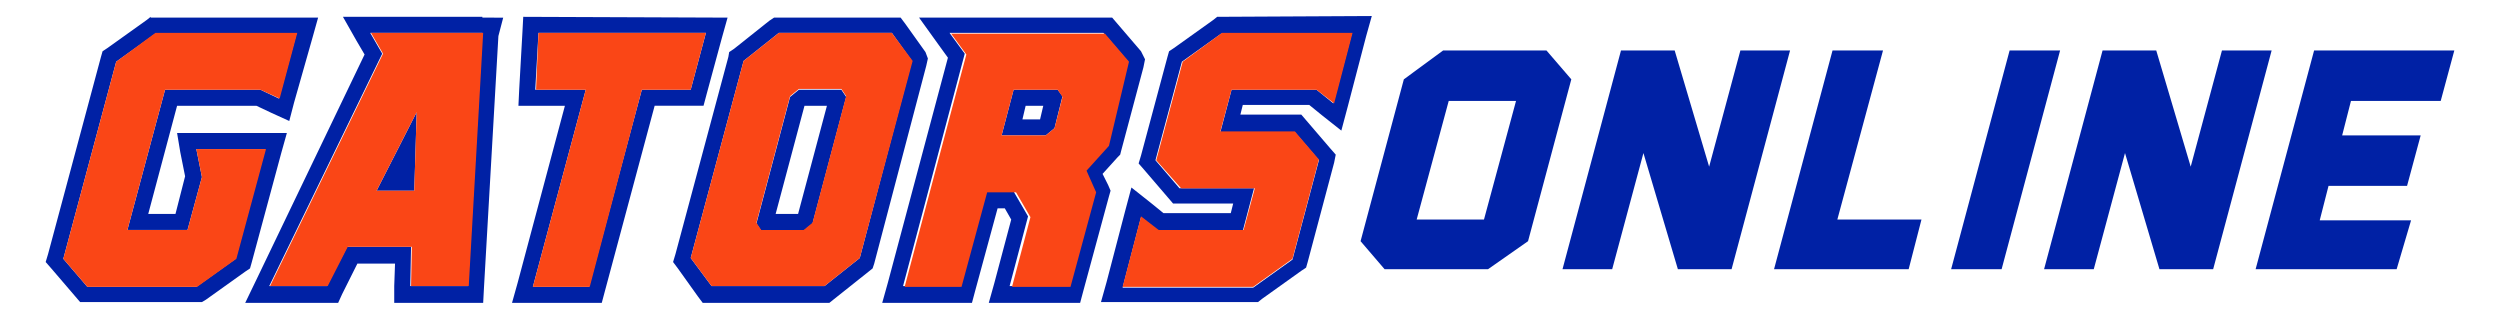 <?xml version="1.0" encoding="utf-8"?>
<!-- Generator: Adobe Illustrator 25.4.1, SVG Export Plug-In . SVG Version: 6.00 Build 0)  -->
<svg version="1.1" id="Layer_1" xmlns="http://www.w3.org/2000/svg" xmlns:xlink="http://www.w3.org/1999/xlink" x="0px" y="0px"
	 viewBox="0 0 312 40" style="enable-background:new 0 0 312 40;" xml:space="preserve">
<style type="text/css">
	.st0{fill:#0021A5;}
	.st1{fill:#FA4616;}
</style>
<g>
	<g>
		<g>
			<g>
				<g>
					<path class="st0" d="M151.9,2.1l-0.5,0.4l-4.9,3.5l-0.6,0.4l-0.2,0.7l-3.3,12.3l-0.3,1l0.7,0.8l3,3.5l0.6,0.7h7.5l-0.3,1.2
						h-8.4l-1.6-1.3l-2.4-1.9l-0.8,3l-2.3,8.8l-0.7,2.5H157l0.5-0.4l4.9-3.5l0.6-0.4l0.2-0.7l3.3-12.4l0.2-1l-0.7-0.8l-3-3.5
						l-0.6-0.7h-7.6l0.3-1.2h8.3l1.6,1.3l2.4,1.9l0.8-3l2.3-8.8l0.7-2.5L151.9,2.1L151.9,2.1z M164.3,11.2h-10.6l-1.4,5.3h9.3l3,3.5
						l-3.3,12.4l-4.9,3.5h-16.3l2.3-8.8l2.1,1.7h10.6l1.4-5.3h-9.3l-3-3.5l3.3-12.3l4.9-3.5h16.3l-2.3,8.7L164.3,11.2z"/>
				</g>
			</g>
			<g>
				<path class="st0" d="M105,11.2h-5.3l-1.1,0.9l-4.2,15.8l0.6,0.9h5.3l1.1-0.9l4.2-15.8L105,11.2z M99.6,26.7h-2.8l3.6-13.5h0h2.8
					L99.6,26.7L99.6,26.7z"/>
				<path class="st0" d="M115.5,6.5L113,3l-0.6-0.8H96.6L96,2.6l-4.4,3.5L91,6.5l-0.1,0.6l-6.6,24.6L84,32.7l0.6,0.8l2.5,3.5
					l0.6,0.8h15.8l0.5-0.4l4.4-3.5l0.5-0.4l0.2-0.6l6.5-24.7l0.2-0.9L115.5,6.5z M107.3,32.2l-4.4,3.5H88.8l-2.6-3.5l6.6-24.6
					l4.4-3.5h14.1l2.5,3.5L107.3,32.2z"/>
			</g>
			<g>
				<path class="st0" d="M142.4,6.4l-3-3.5l-0.6-0.7h-24.1l2.3,3.2l1.3,1.8l-7.5,28.1l-0.7,2.5h11.2l0.4-1.5l2.8-10.3h0.9l0.8,1.4
					l-2.1,7.9l-0.7,2.5h11.4l0.4-1.5l3.2-11.8l0.2-0.7l-0.3-0.7l-0.7-1.4l1.9-2.1l0.3-0.3l0.1-0.4l2.8-10.5l0.2-1L142.4,6.4z
					 M138.1,18.1l-2.8,3.1l1.2,2.7l-3.2,11.8h-7.3l2.3-8.7l-1.8-3.1H123l-3.2,11.8h-7.1l7.7-29l-1.9-2.6h19.2l3,3.5L138.1,18.1z"/>
				<path class="st0" d="M132,11.2h-5.5l-1.5,5.7h5.5l1.1-0.9l1-4L132,11.2z M129.8,14.9h-2.2l0.4-1.7h2.2L129.8,14.9L129.8,14.9z"
					/>
			</g>
			<g>
				<path class="st0" d="M18.8,2.1l-0.5,0.4l-4.9,3.5l-0.6,0.4l-0.2,0.7L6,31.7l-0.3,1l0.7,0.8l3,3.5l0.6,0.7h15.2l0.5-0.3l4.9-3.5
					l0.6-0.4l0.2-0.7l3.7-13.7l0.7-2.5H22.1l0.4,2.4l0.6,3l-1.2,4.7h-3.4l3.6-13.5h9.9l1.9,0.9l2.2,1l0.6-2.3L39,4.7l0.7-2.5H18.8z
					 M32.5,11.2H20.6l-4.7,17.5h7.5l1.8-6.6l-0.7-3.5h8.6l-3.7,13.7l-4.9,3.5H10.9l-3-3.5l6.6-24.6l4.9-3.5h17.6l-2.2,8.1L32.5,11.2
					z"/>
			</g>
			<g>
				<polygon class="st0" points="52,14 51.7,23.8 47,23.8 				"/>
				<path class="st0" d="M60.2,2.1H42.8l1.7,3l1,1.7L32,34.9l-1.4,2.9h11.6l0.5-1.1l1.9-3.8h4.7l-0.1,2.8l0,2.1h11.1l0.1-1.9
					l1.8-31.4l0.6-2.3H60.2z M60.2,4.1l-1.8,31.6h-7.2l0.1-4.9h-8l-2.5,4.9h-7.2l14.1-29l-1.5-2.6H60.2L60.2,4.1z"/>
			</g>
			<g>
				<path class="st0" d="M65.3,2.1L65.2,4l-0.4,7.1l-0.1,2.1h5.8l-5.9,22.1l-0.7,2.5h11.2l0.4-1.5l6.2-23.1h6.1l0.4-1.5l1.9-7
					l0.7-2.5L65.3,2.1L65.3,2.1z M66.5,35.8l6.6-24.6h-6.3l0.4-7.1h20.9l-1.9,7.1h-6.1l-6.6,24.6H66.5z"/>
			</g>
		</g>
		<g>
			<polygon class="st1" points="153.7,11.2 152.3,16.4 161.6,16.4 164.6,19.9 161.3,32.3 156.4,35.8 140.1,35.8 142.4,27 
				144.6,28.7 155.2,28.7 156.6,23.5 147.4,23.5 144.3,20 147.6,7.7 152.5,4.1 168.8,4.1 166.5,12.9 164.3,11.2 			"/>
			<path class="st1" d="M111.3,4.1H97.2l-4.4,3.5l-6.6,24.6l2.6,3.5h14.1l4.4-3.5l6.6-24.6L111.3,4.1z M101.4,27.8l-1.1,0.9h-5.3
				l-0.6-0.9L98.6,12l1.1-0.9h5.3l0.6,0.9L101.4,27.8z"/>
			<path class="st1" d="M140.9,7.7l-3-3.5h-19.2l1.9,2.6l-7.7,29h7.1l3.2-11.8h3.6l1.8,3.1l-2.3,8.7h7.3l3.2-11.8l-1.2-2.7l2.8-3.1
				L140.9,7.7z M131.6,16l-1.1,0.9H125l1.5-5.7h5.5l0.6,0.9L131.6,16z"/>
			<polygon class="st1" points="20.6,11.2 15.9,28.7 23.4,28.7 25.2,22.1 24.5,18.6 33.2,18.6 29.5,32.3 24.6,35.8 10.9,35.8 
				7.9,32.3 14.5,7.7 19.4,4.1 37.1,4.1 34.9,12.3 32.5,11.2 			"/>
			<path class="st1" d="M46.3,4.1l1.5,2.6l-14.1,29h7.2l2.5-4.9h8l-0.1,4.9h7.2l1.8-31.6l0,0L46.3,4.1L46.3,4.1z M51.7,23.8H47
				l5-9.8L51.7,23.8z"/>
			<polygon class="st1" points="88.1,4.1 86.2,11.2 80.1,11.2 73.6,35.8 66.5,35.8 73.1,11.2 66.9,11.2 67.2,4.1 			"/>
		</g>
	</g>
	<g>
		<path class="st0" d="M190.7,30.1l-5,3.5h-12.9l-3-3.5l5.4-20.2l4.9-3.6h12.9l3.1,3.6L190.7,30.1z M185.2,27.4l4-14.8h-8.4l-4,14.8
			H185.2z"/>
		<path class="st0" d="M209.4,33.6l-4.3-14.5l-3.9,14.5h-6.2l7.3-27.3h6.7l4.3,14.5l3.9-14.5h6.2l-7.3,27.3v0H209.4z"/>
		<path class="st0" d="M238.2,33.6h-16.8l7.3-27.3h6.3l-5.7,21.1h10.5L238.2,33.6z"/>
		<path class="st0" d="M249.8,33.6h-6.3l7.3-27.3h6.3L249.8,33.6z"/>
		<path class="st0" d="M269.5,33.6l-4.3-14.5l-3.9,14.5h-6.2l7.3-27.3h6.7l4.3,14.5l3.9-14.5h6.2l-7.3,27.3v0
			C276.2,33.6,269.5,33.6,269.5,33.6z"/>
		<path class="st0" d="M299.1,33.6h-17.6l7.3-27.3h17.5l-1.7,6.3h-11.2l-1.1,4.3h9.8l-1.7,6.3h-9.8l-1.1,4.3h11.4L299.1,33.6z"/>
	</g>
</g>
</svg>
